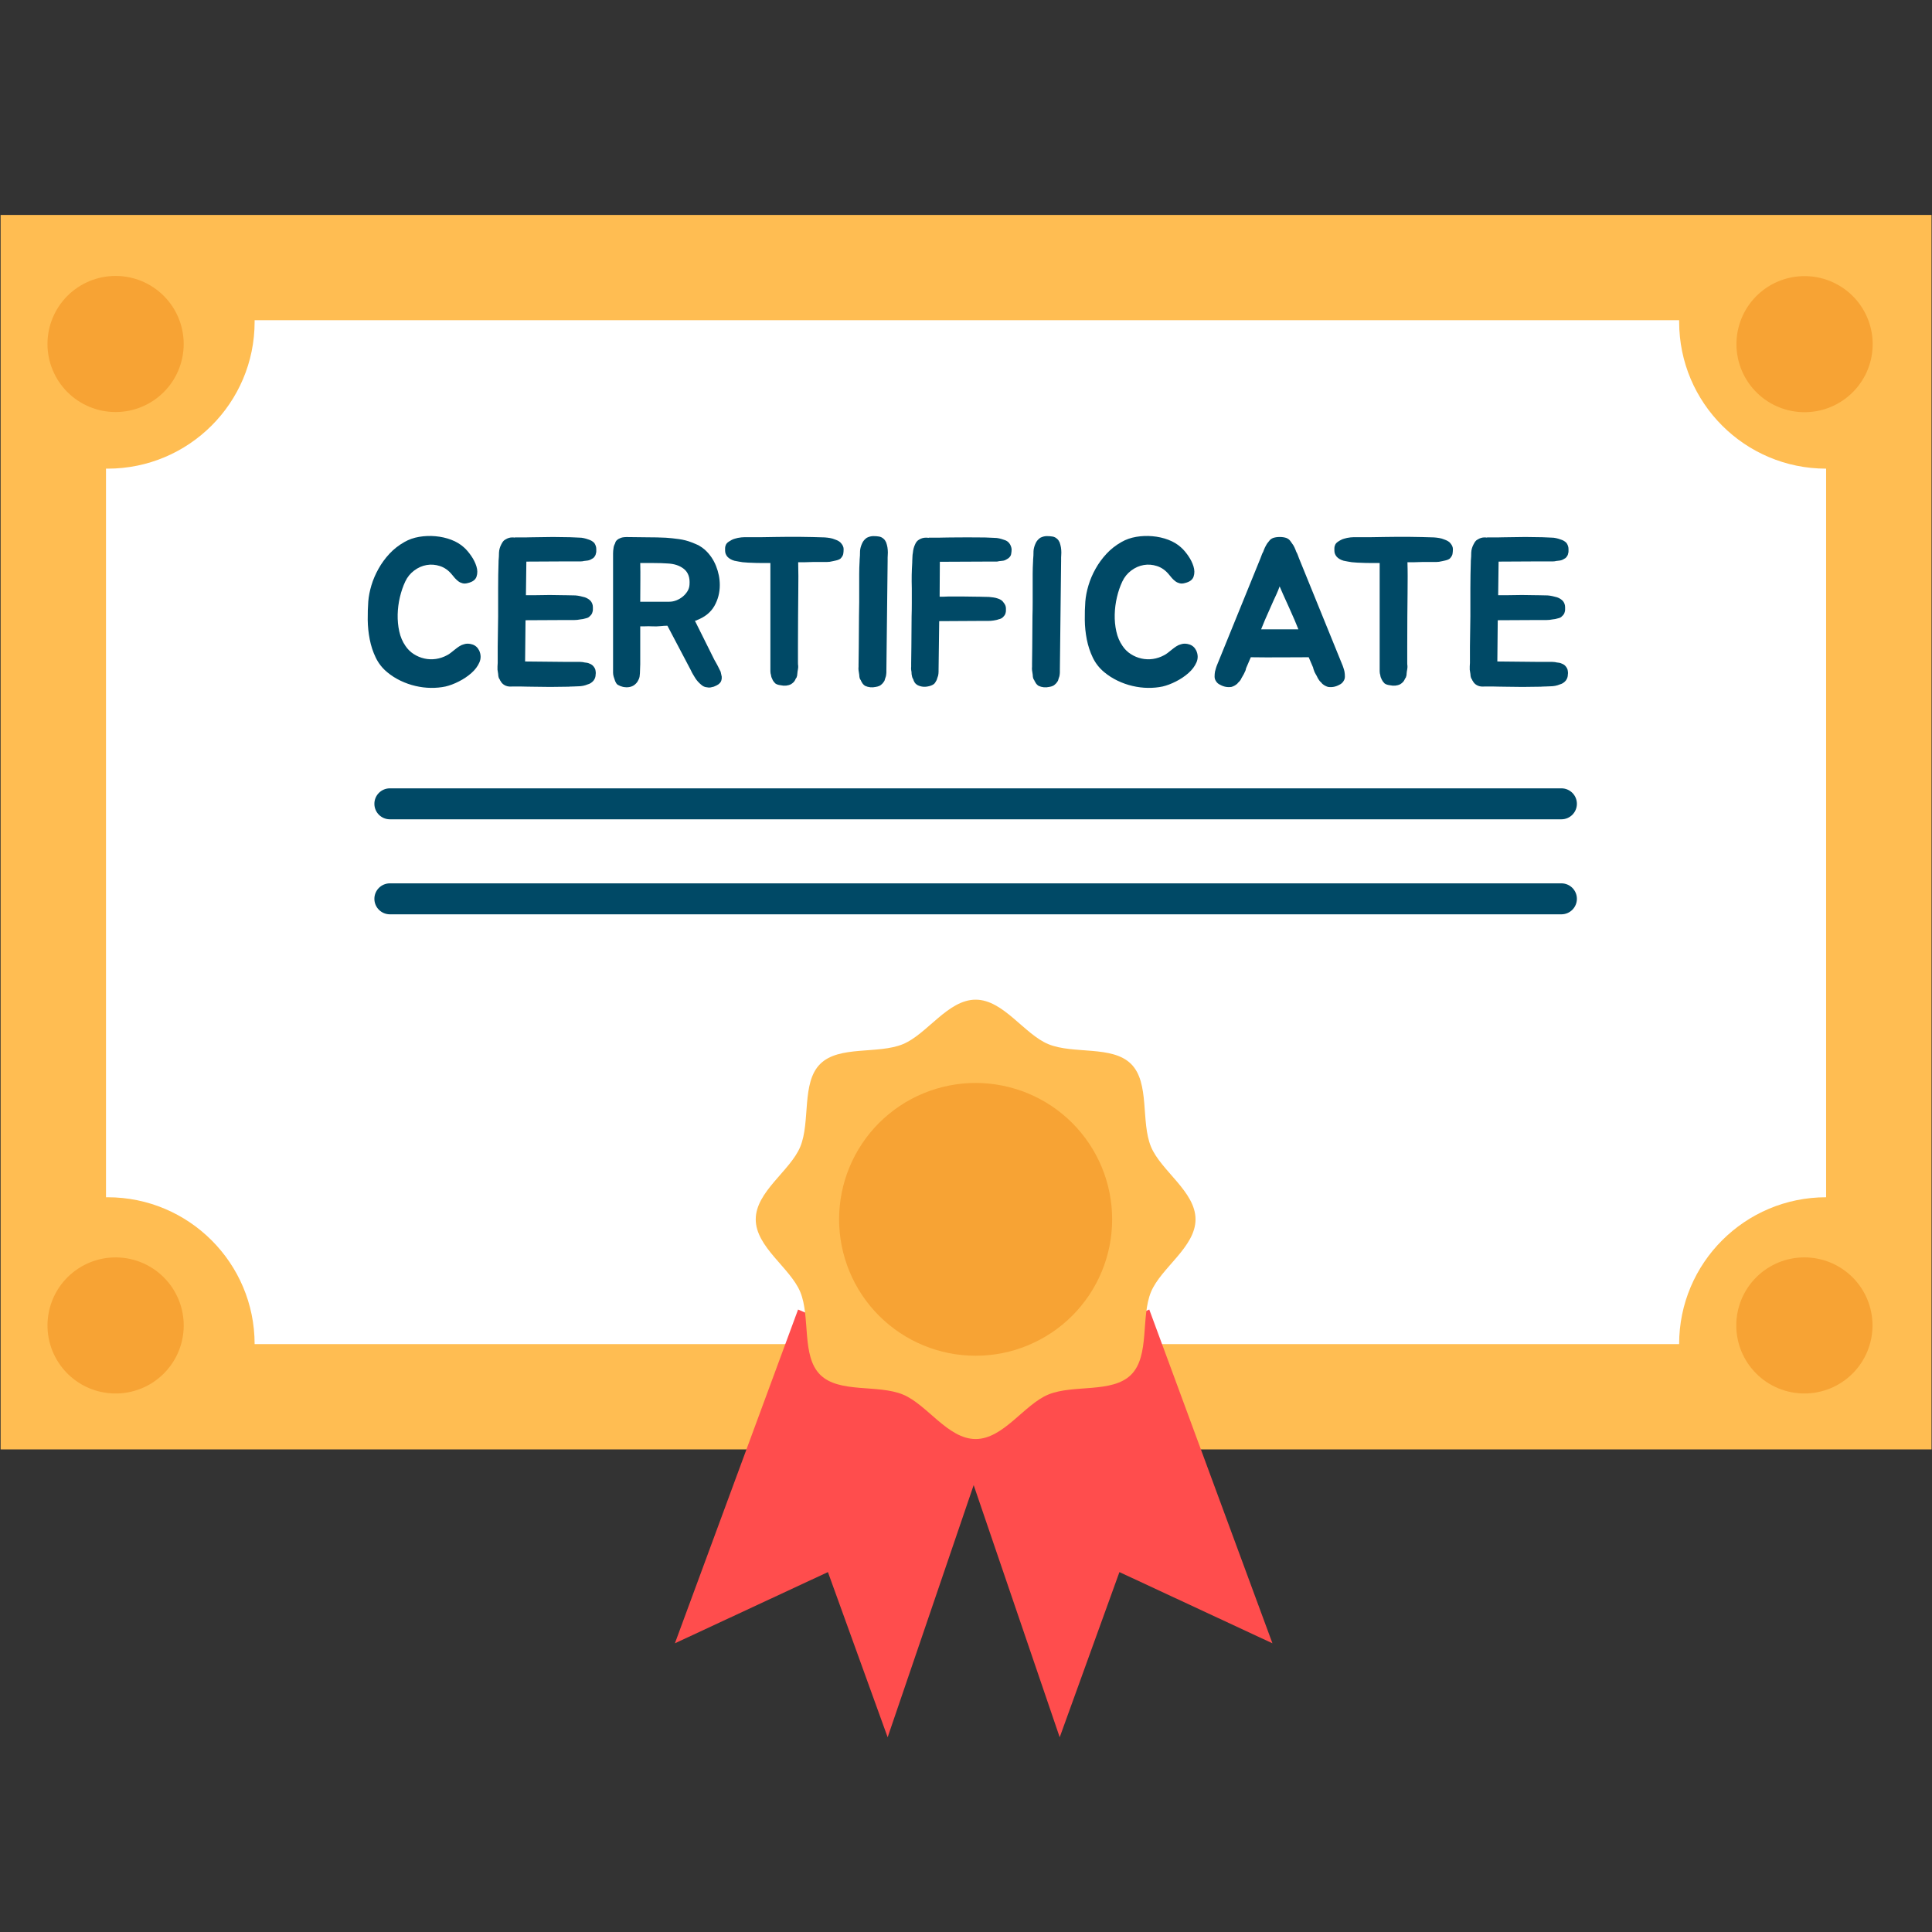 <svg xmlns="http://www.w3.org/2000/svg" xmlns:xlink="http://www.w3.org/1999/xlink" width="500" zoomAndPan="magnify" viewBox="0 0 375 375" height="500" preserveAspectRatio="xMidYMid meet" version="1.0"><rect x="0" y="0" width="375" height="375" fill="#333333" stroke="none"/><defs><clipPath id="a6730bcc10"><path d="M 0 41.719 L 375 41.719 L 375 282 L 0 282 Z M 0 41.719 " clip-rule="nonzero"/></clipPath><clipPath id="feede9b3b5"><path d="M 130 254 L 195 254 L 195 337.219 L 130 337.219 Z M 130 254 " clip-rule="nonzero"/></clipPath><clipPath id="3dec8242b1"><path d="M 183 254 L 247 254 L 247 337.219 L 183 337.219 Z M 183 254 " clip-rule="nonzero"/></clipPath></defs><g clip-path="url(#a6730bcc10)"><path fill="#ffbd52" d="M 0.117 41.711 L 374.906 41.711 L 374.906 281.328 L 0.117 281.328 Z M 0.117 41.711 " fill-opacity="1" fill-rule="nonzero"/></g><path fill="#ffffff" d="M 354.449 90.965 L 354.449 232.387 C 338.691 232.387 325.918 245.148 325.918 260.891 L 49.422 260.891 C 49.422 245.148 36.645 232.387 20.891 232.387 C 20.785 232.387 20.68 232.387 20.574 232.391 L 20.574 90.961 C 20.68 90.965 20.785 90.965 20.891 90.965 C 36.645 90.965 49.422 78.203 49.422 62.461 C 49.422 62.355 49.422 62.25 49.418 62.145 L 325.922 62.145 C 325.922 62.25 325.922 62.355 325.922 62.461 C 325.922 78.203 338.691 90.965 354.449 90.965 Z M 354.449 90.965 " fill-opacity="1" fill-rule="nonzero"/><g clip-path="url(#feede9b3b5)"><path fill="#ff4d4d" d="M 154.906 254.18 L 130.996 318.965 L 160.699 305.141 L 172.293 337.203 L 194.816 271.176 Z M 154.906 254.18 " fill-opacity="1" fill-rule="nonzero"/></g><g clip-path="url(#3dec8242b1)"><path fill="#ff4d4d" d="M 223.074 254.18 L 246.98 318.965 L 217.281 305.141 L 205.688 337.203 L 183.16 271.176 Z M 223.074 254.18 " fill-opacity="1" fill-rule="nonzero"/></g><path fill="#ffbd52" d="M 232.051 236.676 C 232.051 242.059 225.355 246.074 223.41 250.762 C 221.395 255.613 223.211 263.168 219.551 266.828 C 215.887 270.484 208.328 268.672 203.469 270.684 C 198.781 272.625 194.758 279.316 189.371 279.316 C 183.98 279.316 179.961 272.625 175.27 270.684 C 170.41 268.668 162.852 270.484 159.188 266.828 C 155.527 263.168 157.34 255.613 155.328 250.762 C 153.383 246.078 146.688 242.059 146.688 236.676 C 146.688 231.289 153.383 227.273 155.328 222.59 C 157.344 217.734 155.527 210.18 159.188 206.523 C 162.852 202.863 170.41 204.676 175.27 202.664 C 179.957 200.723 183.98 194.035 189.371 194.035 C 194.758 194.035 198.781 200.723 203.469 202.664 C 208.328 204.68 215.887 202.863 219.551 206.523 C 223.211 210.18 221.398 217.734 223.41 222.59 C 225.359 227.273 232.051 231.289 232.051 236.676 Z M 232.051 236.676 " fill-opacity="1" fill-rule="nonzero"/><path fill="#f7a334" d="M 208.105 217.953 C 208.719 218.566 209.301 219.207 209.852 219.879 C 210.402 220.551 210.918 221.246 211.402 221.965 C 211.883 222.688 212.328 223.43 212.738 224.195 C 213.148 224.957 213.516 225.742 213.852 226.543 C 214.184 227.344 214.473 228.16 214.727 228.988 C 214.977 229.82 215.188 230.66 215.359 231.508 C 215.527 232.359 215.652 233.215 215.738 234.078 C 215.824 234.941 215.867 235.809 215.867 236.676 C 215.867 237.543 215.824 238.406 215.738 239.27 C 215.656 240.133 215.527 240.988 215.359 241.84 C 215.188 242.688 214.977 243.527 214.727 244.359 C 214.473 245.188 214.184 246.004 213.852 246.805 C 213.52 247.605 213.148 248.391 212.738 249.152 C 212.328 249.918 211.883 250.66 211.402 251.383 C 210.918 252.102 210.402 252.797 209.852 253.469 C 209.301 254.141 208.719 254.781 208.105 255.395 C 207.492 256.008 206.852 256.59 206.18 257.141 C 205.508 257.688 204.812 258.203 204.09 258.688 C 203.367 259.168 202.625 259.613 201.859 260.023 C 201.094 260.43 200.312 260.801 199.508 261.133 C 198.707 261.465 197.891 261.758 197.062 262.008 C 196.23 262.262 195.391 262.469 194.539 262.641 C 193.688 262.809 192.828 262.938 191.965 263.02 C 191.102 263.105 190.234 263.148 189.367 263.148 C 188.5 263.148 187.633 263.105 186.77 263.02 C 185.906 262.938 185.051 262.809 184.199 262.641 C 183.348 262.469 182.508 262.262 181.676 262.008 C 180.844 261.758 180.031 261.465 179.227 261.133 C 178.426 260.801 177.641 260.43 176.875 260.023 C 176.109 259.613 175.367 259.168 174.645 258.688 C 173.926 258.207 173.227 257.688 172.559 257.141 C 171.887 256.59 171.246 256.008 170.629 255.395 C 170.016 254.781 169.434 254.141 168.883 253.469 C 168.332 252.801 167.816 252.105 167.336 251.383 C 166.852 250.66 166.406 249.918 165.996 249.156 C 165.59 248.391 165.219 247.605 164.887 246.805 C 164.555 246.004 164.262 245.191 164.012 244.359 C 163.758 243.531 163.547 242.691 163.379 241.84 C 163.207 240.988 163.082 240.133 162.996 239.27 C 162.91 238.406 162.867 237.543 162.867 236.676 C 162.867 235.809 162.91 234.941 162.996 234.078 C 163.082 233.219 163.207 232.359 163.379 231.512 C 163.547 230.66 163.758 229.82 164.008 228.988 C 164.262 228.16 164.555 227.344 164.887 226.543 C 165.219 225.742 165.59 224.961 165.996 224.195 C 166.406 223.43 166.852 222.688 167.336 221.965 C 167.816 221.246 168.332 220.551 168.883 219.879 C 169.434 219.211 170.016 218.566 170.629 217.953 C 171.242 217.34 171.887 216.762 172.559 216.211 C 173.227 215.66 173.922 215.145 174.645 214.664 C 175.367 214.18 176.109 213.734 176.875 213.328 C 177.641 212.918 178.426 212.547 179.227 212.215 C 180.027 211.883 180.844 211.594 181.676 211.34 C 182.504 211.09 183.348 210.879 184.199 210.711 C 185.051 210.539 185.906 210.414 186.77 210.328 C 187.633 210.242 188.5 210.199 189.367 210.199 C 190.234 210.199 191.102 210.242 191.965 210.328 C 192.828 210.414 193.688 210.539 194.539 210.711 C 195.387 210.879 196.23 211.09 197.059 211.34 C 197.891 211.594 198.707 211.883 199.508 212.215 C 200.309 212.547 201.094 212.918 201.859 213.328 C 202.625 213.734 203.367 214.18 204.09 214.66 C 204.812 215.145 205.508 215.66 206.18 216.211 C 206.848 216.758 207.492 217.34 208.105 217.953 Z M 208.105 217.953 " fill-opacity="1" fill-rule="nonzero"/><path fill="#004966" d="M 93.012 126.27 C 93.363 127.059 93.379 127.828 93.051 128.574 C 92.727 129.324 92.207 130.012 91.5 130.637 C 90.789 131.262 89.98 131.809 89.066 132.27 C 88.156 132.734 87.289 133.059 86.473 133.25 C 85.574 133.441 84.629 133.527 83.633 133.516 C 82.637 133.504 81.645 133.379 80.652 133.148 C 79.656 132.918 78.691 132.578 77.75 132.129 C 76.809 131.68 75.945 131.129 75.156 130.473 C 74.199 129.684 73.461 128.738 72.93 127.637 C 72.398 126.535 72.008 125.359 71.766 124.105 C 71.52 122.855 71.391 121.598 71.375 120.332 C 71.363 119.062 71.398 117.875 71.48 116.758 C 71.562 115.75 71.766 114.703 72.09 113.613 C 72.418 112.527 72.875 111.457 73.461 110.41 C 74.043 109.359 74.754 108.387 75.582 107.492 C 76.414 106.594 77.387 105.832 78.504 105.203 C 79.348 104.715 80.293 104.383 81.344 104.203 C 82.391 104.027 83.453 103.984 84.531 104.082 C 85.605 104.176 86.629 104.406 87.594 104.773 C 88.562 105.141 89.383 105.637 90.066 106.262 C 90.5 106.645 90.957 107.176 91.434 107.855 C 91.91 108.535 92.258 109.23 92.477 109.938 C 92.695 110.645 92.703 111.305 92.496 111.918 C 92.293 112.527 91.742 112.945 90.84 113.16 C 90.461 113.273 90.117 113.289 89.82 113.223 C 89.52 113.152 89.246 113.031 89 112.855 C 88.758 112.676 88.523 112.465 88.305 112.223 C 88.086 111.977 87.883 111.734 87.691 111.488 C 87.039 110.699 86.277 110.16 85.402 109.875 C 84.531 109.59 83.664 109.523 82.809 109.672 C 81.949 109.82 81.145 110.176 80.398 110.734 C 79.648 111.293 79.07 112.004 78.66 112.875 C 78.223 113.801 77.879 114.816 77.617 115.918 C 77.359 117.023 77.215 118.137 77.188 119.266 C 77.164 120.395 77.262 121.492 77.496 122.551 C 77.727 123.613 78.129 124.551 78.699 125.371 C 79.137 126.023 79.676 126.555 80.316 126.961 C 80.957 127.371 81.645 127.656 82.379 127.82 C 83.113 127.984 83.859 128.008 84.605 127.902 C 85.355 127.793 86.086 127.551 86.793 127.168 C 87.012 127.059 87.25 126.902 87.508 126.699 C 87.766 126.496 88.031 126.285 88.305 126.066 C 88.574 125.848 88.855 125.645 89.141 125.453 C 89.43 125.266 89.734 125.129 90.062 125.047 C 90.551 124.883 91.09 124.898 91.676 125.086 C 92.27 125.273 92.711 125.668 93.012 126.27 Z M 93.012 126.27 " fill-opacity="1" fill-rule="nonzero"/><path fill="#004966" d="M 102.164 109.121 L 102.082 115.531 L 103.715 115.531 C 104.832 115.504 105.828 115.488 106.699 115.488 C 107.57 115.488 108.539 115.504 109.602 115.531 L 109.805 115.531 C 110.133 115.531 110.453 115.539 110.766 115.551 C 111.078 115.562 111.383 115.57 111.684 115.57 C 112.012 115.594 112.324 115.645 112.625 115.711 C 112.926 115.781 113.227 115.855 113.523 115.938 C 113.988 116.102 114.371 116.344 114.668 116.672 C 114.941 117.027 115.078 117.418 115.078 117.855 C 115.078 117.992 115.078 118.148 115.078 118.324 C 115.078 118.504 115.051 118.66 114.996 118.797 C 114.941 119.094 114.762 119.367 114.465 119.613 C 114.328 119.805 114.07 119.938 113.691 120.02 C 113.336 120.133 112.98 120.199 112.629 120.227 C 112.246 120.305 111.863 120.348 111.48 120.348 L 109.562 120.348 L 102.004 120.387 L 101.922 128.391 L 110.055 128.473 L 111.973 128.473 C 112.191 128.473 112.398 128.473 112.586 128.473 C 112.777 128.473 112.953 128.488 113.117 128.512 C 113.336 128.566 113.531 128.602 113.711 128.617 C 113.887 128.629 114.059 128.664 114.219 128.719 C 114.547 128.828 114.82 128.977 115.039 129.168 C 115.309 129.441 115.488 129.727 115.57 130.027 C 115.598 130.164 115.617 130.305 115.633 130.453 C 115.645 130.605 115.641 130.762 115.613 130.926 C 115.613 131.363 115.477 131.754 115.203 132.109 C 114.879 132.492 114.496 132.734 114.059 132.844 C 113.488 133.086 112.859 133.211 112.18 133.211 C 111.879 133.234 111.57 133.25 111.238 133.25 C 110.91 133.25 110.598 133.266 110.301 133.293 L 110.055 133.293 C 107.93 133.348 105.723 133.348 103.434 133.293 C 102.887 133.293 102.453 133.285 102.125 133.273 C 101.801 133.258 101.508 133.254 101.246 133.254 C 100.988 133.254 100.723 133.254 100.449 133.254 C 100.176 133.254 99.824 133.254 99.387 133.254 C 98.762 133.309 98.242 133.199 97.836 132.926 C 97.535 132.738 97.305 132.48 97.137 132.148 C 97.059 132.07 97.016 131.988 97.016 131.906 C 96.988 131.852 96.961 131.809 96.934 131.785 C 96.906 131.758 96.879 131.715 96.852 131.66 C 96.797 131.523 96.758 131.383 96.73 131.23 C 96.703 131.082 96.691 130.938 96.691 130.801 C 96.664 130.668 96.641 130.531 96.629 130.395 C 96.613 130.258 96.594 130.125 96.566 129.988 L 96.566 129.336 C 96.566 129.227 96.57 129.117 96.586 129.008 C 96.602 128.902 96.605 128.793 96.605 128.684 L 96.605 125.5 L 96.688 119.621 L 96.688 114.191 C 96.688 113.211 96.695 112.34 96.707 111.578 C 96.723 110.812 96.742 109.984 96.77 109.086 L 96.77 108.883 C 96.797 108.582 96.82 108.305 96.832 108.047 C 96.848 107.785 96.855 107.523 96.855 107.25 C 96.883 106.703 97.031 106.176 97.305 105.656 C 97.41 105.438 97.531 105.25 97.652 105.086 C 97.773 104.922 97.945 104.785 98.164 104.68 C 98.57 104.434 98.992 104.312 99.43 104.312 C 99.648 104.312 99.812 104.328 99.922 104.352 L 99.922 104.312 C 100.41 104.312 100.805 104.312 101.105 104.312 C 101.406 104.312 101.699 104.312 101.984 104.312 C 102.27 104.312 102.578 104.305 102.902 104.289 C 103.23 104.277 103.68 104.27 104.25 104.27 C 105.34 104.242 106.375 104.227 107.355 104.227 C 108.34 104.227 109.344 104.242 110.383 104.27 L 110.543 104.27 C 110.844 104.297 111.156 104.309 111.484 104.309 C 111.812 104.309 112.125 104.324 112.426 104.352 C 112.727 104.352 113.027 104.383 113.324 104.453 C 113.625 104.52 113.926 104.609 114.227 104.719 C 114.688 104.855 115.07 105.086 115.371 105.414 C 115.613 105.793 115.738 106.176 115.738 106.555 C 115.738 106.719 115.738 106.875 115.738 107.027 C 115.738 107.176 115.711 107.32 115.656 107.457 C 115.629 107.727 115.465 108.016 115.168 108.312 C 115.055 108.367 114.941 108.438 114.816 108.516 C 114.695 108.598 114.551 108.664 114.387 108.723 C 114.227 108.777 114.055 108.809 113.879 108.824 C 113.699 108.84 113.531 108.859 113.367 108.883 C 113.148 108.938 112.949 108.965 112.773 108.965 C 112.598 108.965 112.398 108.965 112.18 108.965 L 110.344 108.965 L 102.168 109.008 L 102.168 109.121 Z M 102.164 109.121 " fill-opacity="1" fill-rule="nonzero"/><path fill="#004966" d="M 140.086 131.332 C 140.113 131.602 140.086 131.859 140.004 132.105 C 139.949 132.27 139.875 132.406 139.777 132.516 C 139.684 132.621 139.566 132.734 139.43 132.84 C 139.188 133.004 138.887 133.152 138.531 133.289 C 138.312 133.344 138.102 133.391 137.898 133.434 C 137.695 133.473 137.48 133.465 137.266 133.41 C 136.828 133.383 136.445 133.219 136.121 132.922 C 135.656 132.539 135.273 132.117 134.973 131.656 C 134.836 131.438 134.688 131.195 134.527 130.922 C 134.363 130.648 134.211 130.363 134.078 130.062 L 129.543 121.449 C 129.324 121.449 129.105 121.453 128.887 121.469 C 128.672 121.484 128.453 121.504 128.234 121.527 C 127.664 121.586 127.125 121.598 126.621 121.57 C 126.117 121.543 125.59 121.543 125.047 121.57 L 124.27 121.57 L 124.27 128.957 C 124.27 129.176 124.262 129.383 124.246 129.57 C 124.234 129.762 124.227 129.965 124.227 130.184 C 124.227 130.32 124.219 130.496 124.207 130.711 C 124.191 130.93 124.172 131.133 124.145 131.324 C 124.09 131.621 123.965 131.93 123.777 132.242 C 123.586 132.555 123.328 132.82 123 133.039 C 122.43 133.391 121.734 133.484 120.918 133.324 C 120.562 133.242 120.227 133.105 119.895 132.914 C 119.785 132.832 119.691 132.73 119.609 132.609 C 119.527 132.484 119.461 132.355 119.406 132.219 C 119.352 132.082 119.305 131.941 119.262 131.789 C 119.223 131.641 119.176 131.496 119.117 131.359 C 119.039 131.09 118.996 130.832 118.996 130.586 L 118.996 107.395 C 118.996 107.23 119.004 107.062 119.02 106.883 C 119.031 106.707 119.051 106.551 119.082 106.414 C 119.105 106.113 119.203 105.816 119.367 105.516 C 119.449 105.191 119.586 104.957 119.773 104.82 C 119.938 104.656 120.188 104.512 120.531 104.391 C 120.871 104.27 121.367 104.223 122.02 104.246 C 123.246 104.273 124.457 104.289 125.656 104.289 C 126.852 104.289 128.055 104.312 129.25 104.371 C 130.039 104.426 130.879 104.512 131.762 104.637 C 132.648 104.758 133.473 104.969 134.234 105.27 C 134.727 105.461 135.176 105.648 135.586 105.84 C 136.102 106.141 136.512 106.426 136.809 106.699 C 137.762 107.566 138.484 108.617 138.977 109.84 C 139.465 111.066 139.711 112.305 139.711 113.559 C 139.711 115.027 139.363 116.375 138.672 117.598 C 137.977 118.824 136.867 119.734 135.34 120.336 C 135.285 120.391 135.211 120.422 135.113 120.438 C 135.02 120.453 134.941 120.473 134.887 120.496 L 138.648 128.051 L 139.016 128.703 C 139.07 128.809 139.137 128.934 139.219 129.07 C 139.301 129.207 139.367 129.344 139.426 129.477 C 139.504 129.613 139.578 129.762 139.648 129.926 C 139.715 130.09 139.793 130.238 139.875 130.375 C 139.965 130.773 140.031 131.086 140.086 131.332 Z M 129.871 116.797 C 130.359 116.797 130.828 116.707 131.277 116.531 C 131.727 116.352 132.137 116.113 132.504 115.816 C 132.871 115.516 133.18 115.172 133.426 114.773 C 133.668 114.383 133.805 113.953 133.832 113.488 C 133.941 112.129 133.586 111.117 132.77 110.449 C 131.949 109.781 130.875 109.422 129.543 109.367 C 128.75 109.312 127.887 109.285 126.945 109.285 C 126.008 109.285 125.113 109.285 124.27 109.285 C 124.297 110.402 124.305 111.535 124.293 112.695 C 124.277 113.852 124.27 115.219 124.27 116.797 Z M 129.871 116.797 " fill-opacity="1" fill-rule="nonzero"/><path fill="#004966" d="M 163.297 105.488 C 163.598 105.844 163.746 106.211 163.746 106.594 C 163.746 106.754 163.738 106.926 163.727 107.102 C 163.711 107.281 163.691 107.438 163.664 107.574 C 163.582 107.871 163.402 108.156 163.133 108.43 C 162.914 108.594 162.613 108.715 162.23 108.797 C 162.039 108.852 161.852 108.895 161.66 108.922 C 161.469 108.945 161.266 108.988 161.051 109.043 C 160.855 109.07 160.668 109.082 160.477 109.082 C 160.285 109.082 160.082 109.082 159.867 109.082 L 157.781 109.082 C 157.293 109.109 156.809 109.125 156.332 109.125 C 155.855 109.125 155.387 109.125 154.926 109.125 C 154.949 109.969 154.965 110.871 154.965 111.84 C 154.965 112.805 154.957 113.926 154.945 115.207 C 154.934 116.488 154.918 117.969 154.906 119.656 C 154.891 121.344 154.883 123.305 154.883 125.535 L 154.883 128.637 C 154.883 128.91 154.898 129.113 154.926 129.25 C 154.926 129.355 154.926 129.461 154.926 129.555 C 154.926 129.652 154.91 129.766 154.883 129.902 C 154.828 130.148 154.789 130.434 154.762 130.762 C 154.762 130.898 154.746 131.027 154.719 131.148 C 154.695 131.273 154.652 131.402 154.598 131.539 C 154.488 131.648 154.434 131.727 154.434 131.785 L 154.312 132.027 C 154.176 132.301 153.918 132.559 153.535 132.805 C 152.934 133.105 152.27 133.172 151.535 133.008 C 151.07 132.953 150.715 132.832 150.469 132.641 C 150.227 132.398 150.047 132.152 149.941 131.906 C 149.777 131.605 149.68 131.32 149.656 131.047 C 149.574 130.801 149.531 130.543 149.531 130.27 L 149.531 109.285 C 149.367 109.285 149.027 109.285 148.508 109.285 C 147.992 109.285 147.438 109.281 146.855 109.27 C 146.27 109.254 145.715 109.234 145.199 109.207 C 144.68 109.18 144.328 109.148 144.133 109.125 C 143.973 109.098 143.719 109.059 143.379 109 C 143.039 108.945 142.758 108.895 142.543 108.84 C 141.969 108.676 141.52 108.418 141.191 108.062 C 140.891 107.711 140.742 107.312 140.742 106.879 C 140.742 106.715 140.742 106.551 140.742 106.387 C 140.742 106.227 140.77 106.078 140.824 105.941 C 140.906 105.613 141.125 105.34 141.477 105.121 C 141.586 105.039 141.758 104.938 141.988 104.816 C 142.219 104.691 142.445 104.605 142.664 104.551 C 142.988 104.441 143.398 104.359 143.891 104.305 C 144.109 104.277 144.324 104.266 144.543 104.266 C 144.762 104.266 144.992 104.266 145.234 104.266 C 146.188 104.266 147.098 104.266 147.953 104.266 C 148.812 104.266 149.715 104.25 150.668 104.223 C 152.25 104.195 153.824 104.191 155.391 104.203 C 156.957 104.219 158.516 104.254 160.07 104.309 C 160.422 104.332 160.762 104.375 161.094 104.43 C 161.418 104.484 161.746 104.578 162.074 104.715 C 162.32 104.797 162.547 104.898 162.766 105.023 C 162.984 105.141 163.16 105.297 163.297 105.488 Z M 163.297 105.488 " fill-opacity="1" fill-rule="nonzero"/><path fill="#004966" d="M 166.648 128.797 L 166.688 125.574 L 166.73 119.574 C 166.754 118.703 166.77 117.805 166.77 116.879 C 166.77 115.953 166.77 115 166.77 114.02 C 166.77 113.039 166.77 112.168 166.77 111.406 C 166.77 110.645 166.797 109.789 166.852 108.832 L 166.852 108.672 C 166.879 108.398 166.898 108.121 166.914 107.836 C 166.93 107.547 166.934 107.258 166.934 106.957 C 166.961 106.469 167.109 105.934 167.383 105.363 C 167.57 104.984 167.855 104.656 168.242 104.383 C 168.676 104.164 169.102 104.059 169.508 104.059 C 169.727 104.059 169.922 104.066 170.102 104.078 C 170.277 104.094 170.449 104.113 170.613 104.141 C 170.965 104.195 171.281 104.359 171.555 104.629 C 171.715 104.766 171.863 104.984 172 105.281 C 172.059 105.445 172.105 105.602 172.145 105.75 C 172.188 105.898 172.219 106.059 172.25 106.219 C 172.273 106.41 172.297 106.586 172.312 106.75 C 172.324 106.914 172.332 107.078 172.332 107.238 C 172.332 107.43 172.324 107.602 172.312 107.75 C 172.297 107.902 172.289 108.059 172.289 108.219 L 172.289 108.914 L 172.047 130.102 L 172.047 130.508 C 172.047 130.59 172.039 130.691 172.023 130.816 C 172.008 130.938 171.988 131.082 171.961 131.242 C 171.906 131.379 171.859 131.523 171.816 131.672 C 171.777 131.82 171.727 131.98 171.672 132.145 C 171.59 132.281 171.504 132.41 171.406 132.531 C 171.312 132.652 171.195 132.77 171.059 132.879 C 170.84 133.098 170.488 133.246 169.996 133.328 C 169.258 133.492 168.566 133.422 167.914 133.125 C 167.586 132.906 167.352 132.633 167.219 132.305 C 167.137 132.223 167.098 132.145 167.098 132.062 C 167.07 132.008 167.043 131.965 167.016 131.938 C 166.988 131.914 166.961 131.871 166.934 131.816 C 166.879 131.68 166.836 131.539 166.812 131.387 C 166.785 131.238 166.77 131.082 166.77 130.918 C 166.742 130.781 166.723 130.648 166.707 130.512 C 166.691 130.375 166.676 130.238 166.645 130.102 C 166.617 129.883 166.617 129.652 166.645 129.41 L 166.645 128.797 Z M 166.648 128.797 " fill-opacity="1" fill-rule="nonzero"/><path fill="#004966" d="M 195.906 105.449 C 196.152 105.773 196.301 106.156 196.355 106.594 C 196.355 106.754 196.348 106.914 196.332 107.062 C 196.32 107.211 196.301 107.355 196.27 107.492 C 196.246 107.789 196.066 108.078 195.742 108.348 C 195.551 108.484 195.305 108.621 195.008 108.758 C 194.844 108.812 194.672 108.848 194.496 108.859 C 194.316 108.875 194.121 108.895 193.902 108.922 C 193.738 108.977 193.562 109.004 193.371 109.004 C 193.18 109.004 192.992 109.004 192.801 109.004 L 190.965 109.004 L 182.422 109.043 L 182.422 109.168 L 182.383 115.82 C 182.598 115.82 182.836 115.82 183.098 115.82 C 183.355 115.82 183.676 115.805 184.055 115.781 C 185.145 115.781 186.121 115.781 186.977 115.781 C 187.836 115.781 188.781 115.793 189.816 115.82 L 190.062 115.82 C 190.359 115.82 190.664 115.828 190.98 115.844 C 191.293 115.855 191.613 115.863 191.941 115.863 C 192.238 115.891 192.539 115.922 192.84 115.965 C 193.141 116.008 193.441 116.082 193.738 116.191 C 194.23 116.355 194.586 116.613 194.805 116.969 C 195.102 117.324 195.25 117.691 195.25 118.07 C 195.25 118.234 195.25 118.395 195.25 118.543 C 195.25 118.691 195.227 118.848 195.172 119.012 C 195.145 119.23 194.965 119.5 194.641 119.828 C 194.422 120.02 194.16 120.145 193.863 120.195 C 193.727 120.25 193.57 120.301 193.391 120.34 C 193.215 120.379 193.027 120.414 192.84 120.441 C 192.648 120.469 192.465 120.492 192.289 120.504 C 192.109 120.516 191.914 120.523 191.695 120.523 L 189.816 120.523 L 182.297 120.566 L 182.176 130.035 L 182.176 130.363 C 182.176 130.5 182.168 130.629 182.152 130.75 C 182.141 130.871 182.121 131 182.09 131.137 C 182.035 131.273 181.988 131.418 181.945 131.566 C 181.906 131.715 181.859 131.859 181.805 131.996 C 181.609 132.379 181.438 132.637 181.273 132.773 C 180.973 132.992 180.605 133.141 180.168 133.223 C 179.434 133.387 178.738 133.305 178.086 132.977 C 177.949 132.895 177.82 132.793 177.695 132.672 C 177.574 132.547 177.473 132.391 177.391 132.199 C 177.336 132.094 177.309 132.012 177.309 131.957 L 177.184 131.711 C 177.105 131.574 177.047 131.434 177.023 131.281 C 176.996 131.133 176.969 130.988 176.941 130.852 C 176.941 130.715 176.934 130.582 176.922 130.445 C 176.906 130.309 176.887 130.176 176.859 130.039 C 176.832 129.82 176.832 129.605 176.859 129.387 L 176.859 128.734 L 176.898 125.551 L 176.941 119.672 C 176.969 118.801 176.98 117.914 176.98 117.016 C 176.98 116.117 176.98 115.195 176.98 114.242 C 176.953 113.258 176.949 112.391 176.961 111.625 C 176.977 110.863 177.012 110.035 177.066 109.137 L 177.066 108.934 C 177.094 108.633 177.105 108.355 177.105 108.094 C 177.105 107.836 177.133 107.574 177.188 107.301 C 177.242 106.699 177.379 106.172 177.598 105.707 C 177.785 105.246 178.059 104.918 178.414 104.727 C 178.82 104.48 179.258 104.359 179.723 104.359 C 179.941 104.359 180.117 104.375 180.254 104.402 L 180.254 104.359 C 180.742 104.359 181.137 104.359 181.438 104.359 C 181.738 104.359 182.023 104.359 182.297 104.359 C 182.566 104.359 182.867 104.352 183.195 104.34 C 183.523 104.328 183.961 104.32 184.504 104.32 C 186.684 104.293 188.836 104.293 190.961 104.32 L 191.164 104.32 C 191.465 104.344 191.77 104.359 192.082 104.359 C 192.395 104.359 192.719 104.375 193.043 104.402 C 193.344 104.402 193.645 104.434 193.945 104.504 C 194.242 104.574 194.543 104.66 194.844 104.77 C 195.309 104.891 195.66 105.121 195.906 105.449 Z M 195.906 105.449 " fill-opacity="1" fill-rule="nonzero"/><path fill="#004966" d="M 200.32 128.797 L 200.359 125.574 L 200.402 119.574 C 200.43 118.703 200.441 117.805 200.441 116.879 C 200.441 115.953 200.441 115 200.441 114.02 C 200.441 113.039 200.441 112.168 200.441 111.406 C 200.441 110.645 200.469 109.789 200.523 108.832 L 200.523 108.672 C 200.551 108.398 200.57 108.121 200.586 107.836 C 200.602 107.547 200.605 107.258 200.605 106.957 C 200.633 106.469 200.781 105.934 201.055 105.363 C 201.242 104.984 201.531 104.656 201.914 104.383 C 202.348 104.164 202.773 104.059 203.18 104.059 C 203.398 104.059 203.598 104.066 203.773 104.078 C 203.949 104.094 204.121 104.113 204.285 104.141 C 204.637 104.195 204.953 104.359 205.227 104.629 C 205.387 104.766 205.539 104.984 205.676 105.281 C 205.73 105.445 205.777 105.602 205.816 105.75 C 205.859 105.898 205.891 106.059 205.922 106.219 C 205.949 106.41 205.969 106.586 205.984 106.75 C 206 106.914 206.004 107.078 206.004 107.238 C 206.004 107.43 205.996 107.602 205.984 107.75 C 205.969 107.902 205.961 108.059 205.961 108.219 L 205.961 108.914 L 205.719 130.102 L 205.719 130.508 C 205.719 130.59 205.711 130.691 205.699 130.816 C 205.684 130.938 205.664 131.082 205.637 131.242 C 205.582 131.379 205.531 131.523 205.492 131.672 C 205.449 131.82 205.402 131.98 205.348 132.145 C 205.266 132.281 205.176 132.41 205.082 132.531 C 204.984 132.652 204.871 132.77 204.734 132.879 C 204.516 133.098 204.164 133.246 203.672 133.328 C 202.934 133.492 202.238 133.422 201.586 133.125 C 201.262 132.906 201.027 132.633 200.895 132.305 C 200.812 132.223 200.77 132.145 200.77 132.062 C 200.746 132.008 200.715 131.965 200.691 131.938 C 200.664 131.914 200.633 131.871 200.609 131.816 C 200.555 131.68 200.512 131.539 200.484 131.387 C 200.461 131.238 200.445 131.082 200.445 130.918 C 200.418 130.781 200.398 130.648 200.383 130.512 C 200.367 130.375 200.348 130.238 200.32 130.102 C 200.293 129.883 200.293 129.652 200.32 129.41 Z M 200.32 128.797 " fill-opacity="1" fill-rule="nonzero"/><path fill="#004966" d="M 232.191 126.27 C 232.547 127.059 232.559 127.828 232.234 128.574 C 231.906 129.324 231.387 130.012 230.68 130.637 C 229.973 131.262 229.16 131.809 228.25 132.27 C 227.336 132.734 226.473 133.059 225.656 133.25 C 224.754 133.441 223.809 133.527 222.816 133.516 C 221.82 133.504 220.828 133.379 219.832 133.148 C 218.836 132.918 217.871 132.578 216.934 132.129 C 215.992 131.68 215.129 131.129 214.336 130.473 C 213.383 129.684 212.641 128.738 212.109 127.637 C 211.582 126.535 211.191 125.359 210.945 124.105 C 210.703 122.855 210.57 121.598 210.559 120.332 C 210.543 119.062 210.578 117.875 210.66 116.758 C 210.742 115.75 210.945 114.703 211.273 113.613 C 211.598 112.527 212.055 111.457 212.641 110.41 C 213.227 109.359 213.934 108.387 214.766 107.492 C 215.594 106.594 216.57 105.832 217.684 105.203 C 218.531 104.715 219.477 104.383 220.523 104.203 C 221.574 104.027 222.637 103.984 223.711 104.082 C 224.785 104.176 225.809 104.406 226.777 104.773 C 227.742 105.141 228.566 105.637 229.246 106.262 C 229.684 106.645 230.141 107.176 230.617 107.855 C 231.09 108.535 231.438 109.23 231.656 109.938 C 231.875 110.645 231.883 111.305 231.676 111.918 C 231.473 112.527 230.922 112.945 230.02 113.16 C 229.641 113.273 229.297 113.289 229 113.223 C 228.699 113.152 228.426 113.031 228.18 112.855 C 227.934 112.676 227.703 112.465 227.484 112.223 C 227.266 111.977 227.062 111.734 226.871 111.488 C 226.219 110.699 225.457 110.16 224.582 109.875 C 223.711 109.59 222.844 109.523 221.988 109.672 C 221.129 109.82 220.324 110.176 219.578 110.734 C 218.828 111.293 218.25 112.004 217.84 112.875 C 217.402 113.801 217.055 114.816 216.797 115.918 C 216.539 117.023 216.395 118.137 216.367 119.266 C 216.34 120.395 216.441 121.492 216.676 122.551 C 216.906 123.613 217.309 124.551 217.879 125.371 C 218.312 126.023 218.855 126.555 219.496 126.961 C 220.137 127.371 220.82 127.656 221.559 127.82 C 222.293 127.984 223.035 128.008 223.785 127.902 C 224.535 127.793 225.266 127.551 225.973 127.168 C 226.191 127.059 226.43 126.902 226.688 126.699 C 226.945 126.496 227.211 126.285 227.484 126.066 C 227.754 125.848 228.035 125.645 228.32 125.453 C 228.605 125.266 228.914 125.129 229.242 125.047 C 229.73 124.883 230.27 124.898 230.855 125.086 C 231.449 125.273 231.891 125.668 232.191 126.27 Z M 232.191 126.27 " fill-opacity="1" fill-rule="nonzero"/><path fill="#004966" d="M 260.961 130.348 C 260.988 130.512 261.008 130.672 261.023 130.82 C 261.039 130.969 261.043 131.141 261.043 131.332 C 261.043 131.656 260.949 131.957 260.758 132.23 C 260.676 132.367 260.566 132.496 260.43 132.617 C 260.293 132.738 260.133 132.844 259.941 132.926 C 259.262 133.305 258.539 133.441 257.777 133.332 C 257.395 133.223 257.055 133.047 256.754 132.801 C 256.699 132.746 256.66 132.715 256.633 132.699 C 256.605 132.684 256.578 132.652 256.551 132.598 C 256.523 132.57 256.496 132.535 256.469 132.492 C 256.441 132.453 256.402 132.418 256.348 132.391 C 256.211 132.254 256.102 132.125 256.02 132 C 255.938 131.879 255.855 131.75 255.777 131.613 C 255.719 131.477 255.66 131.348 255.59 131.227 C 255.523 131.102 255.445 130.973 255.367 130.836 C 255.309 130.727 255.254 130.625 255.203 130.531 C 255.148 130.434 255.105 130.332 255.078 130.223 C 254.969 129.977 254.902 129.758 254.875 129.57 L 254.016 127.57 C 252.137 127.57 250.262 127.578 248.398 127.594 C 246.531 127.605 244.66 127.598 242.781 127.57 L 241.922 129.57 C 241.867 129.68 241.832 129.789 241.816 129.895 C 241.805 130.004 241.77 130.113 241.715 130.223 C 241.66 130.332 241.613 130.434 241.57 130.531 C 241.531 130.625 241.48 130.727 241.426 130.836 C 241.344 130.973 241.27 131.102 241.203 131.227 C 241.133 131.348 241.059 131.477 240.977 131.613 C 240.922 131.75 240.852 131.879 240.773 132 C 240.691 132.125 240.578 132.254 240.445 132.391 C 240.391 132.418 240.348 132.453 240.324 132.492 C 240.297 132.535 240.27 132.566 240.242 132.598 C 240.215 132.652 240.188 132.684 240.16 132.699 C 240.133 132.715 240.094 132.746 240.039 132.801 C 239.738 133.047 239.398 133.223 239.016 133.332 C 238.254 133.441 237.531 133.305 236.852 132.926 C 236.66 132.844 236.496 132.738 236.359 132.617 C 236.223 132.496 236.117 132.367 236.035 132.23 C 235.844 131.957 235.75 131.66 235.75 131.332 C 235.75 131.141 235.758 130.969 235.77 130.82 C 235.785 130.672 235.805 130.512 235.832 130.348 C 235.887 130.105 235.957 129.859 236.035 129.617 L 236.16 129.25 L 244.66 108.348 L 244.906 107.695 C 244.961 107.531 245.027 107.383 245.109 107.246 C 245.191 107.109 245.258 106.945 245.312 106.758 C 245.449 106.406 245.598 106.09 245.762 105.816 C 245.844 105.656 245.938 105.508 246.047 105.371 C 246.156 105.234 246.266 105.098 246.375 104.961 C 246.535 104.742 246.766 104.57 247.066 104.434 C 247.449 104.297 247.891 104.227 248.395 104.227 C 248.898 104.227 249.34 104.297 249.723 104.434 C 250.02 104.57 250.25 104.746 250.418 104.961 C 250.605 105.207 250.809 105.492 251.027 105.82 C 251.191 106.094 251.34 106.406 251.477 106.762 C 251.531 106.949 251.602 107.113 251.68 107.25 C 251.762 107.387 251.832 107.535 251.887 107.699 L 252.129 108.348 L 260.629 129.25 L 260.754 129.617 C 260.84 129.859 260.906 130.105 260.961 130.348 Z M 251.277 120.348 C 250.922 119.559 250.562 118.742 250.195 117.898 C 249.828 117.055 249.438 116.199 249.031 115.328 C 248.918 115.082 248.812 114.832 248.703 114.57 C 248.594 114.312 248.484 114.059 248.375 113.816 C 248.297 114.059 248.199 114.312 248.09 114.57 C 247.984 114.832 247.871 115.082 247.766 115.328 C 247.355 116.195 246.969 117.055 246.602 117.898 C 246.234 118.742 245.871 119.559 245.52 120.348 L 244.785 122.145 L 252.016 122.145 Z M 251.277 120.348 " fill-opacity="1" fill-rule="nonzero"/><path fill="#004966" d="M 281.559 105.488 C 281.855 105.844 282.008 106.211 282.008 106.594 C 282.008 106.754 282 106.926 281.984 107.102 C 281.969 107.281 281.949 107.438 281.922 107.574 C 281.84 107.871 281.664 108.156 281.391 108.43 C 281.172 108.594 280.875 108.715 280.492 108.797 C 280.301 108.852 280.109 108.895 279.922 108.922 C 279.73 108.945 279.523 108.988 279.309 109.043 C 279.117 109.07 278.926 109.082 278.738 109.082 C 278.547 109.082 278.34 109.082 278.125 109.082 L 276.043 109.082 C 275.555 109.109 275.066 109.125 274.594 109.125 C 274.117 109.125 273.645 109.125 273.184 109.125 C 273.211 109.969 273.227 110.871 273.227 111.84 C 273.227 112.805 273.219 113.926 273.207 115.207 C 273.191 116.488 273.18 117.969 273.164 119.656 C 273.152 121.344 273.145 123.305 273.145 125.535 L 273.145 128.637 C 273.145 128.91 273.156 129.113 273.184 129.25 C 273.184 129.355 273.184 129.461 273.184 129.555 C 273.184 129.652 273.168 129.766 273.145 129.902 C 273.09 130.148 273.047 130.434 273.02 130.762 C 273.02 130.898 273.008 131.027 272.98 131.148 C 272.953 131.273 272.914 131.402 272.859 131.539 C 272.75 131.648 272.695 131.727 272.695 131.785 L 272.57 132.027 C 272.434 132.301 272.176 132.559 271.793 132.805 C 271.195 133.105 270.527 133.172 269.793 133.008 C 269.328 132.953 268.977 132.832 268.73 132.641 C 268.484 132.398 268.309 132.152 268.199 131.906 C 268.035 131.605 267.941 131.32 267.914 131.047 C 267.832 130.801 267.793 130.543 267.793 130.27 L 267.793 109.285 C 267.629 109.285 267.289 109.285 266.77 109.285 C 266.25 109.285 265.699 109.281 265.113 109.27 C 264.527 109.254 263.977 109.234 263.457 109.207 C 262.938 109.18 262.586 109.148 262.395 109.125 C 262.23 109.098 261.98 109.059 261.637 109 C 261.297 108.945 261.02 108.895 260.801 108.84 C 260.23 108.676 259.777 108.418 259.453 108.062 C 259.152 107.711 259.004 107.312 259.004 106.879 C 259.004 106.715 259.004 106.551 259.004 106.387 C 259.004 106.227 259.031 106.078 259.086 105.941 C 259.168 105.613 259.387 105.34 259.738 105.121 C 259.848 105.039 260.016 104.938 260.25 104.816 C 260.48 104.691 260.703 104.605 260.922 104.551 C 261.25 104.441 261.66 104.359 262.148 104.305 C 262.367 104.277 262.586 104.266 262.801 104.266 C 263.02 104.266 263.25 104.266 263.496 104.266 C 264.449 104.266 265.355 104.266 266.211 104.266 C 267.07 104.266 267.977 104.25 268.93 104.223 C 270.508 104.195 272.082 104.191 273.648 104.203 C 275.215 104.219 276.777 104.254 278.328 104.309 C 278.684 104.332 279.023 104.375 279.352 104.43 C 279.68 104.484 280.004 104.578 280.332 104.715 C 280.578 104.797 280.809 104.898 281.027 105.023 C 281.242 105.141 281.422 105.297 281.559 105.488 Z M 281.559 105.488 " fill-opacity="1" fill-rule="nonzero"/><path fill="#004966" d="M 290.875 109.121 L 290.793 115.531 L 292.426 115.531 C 293.543 115.504 294.539 115.488 295.41 115.488 C 296.281 115.488 297.246 115.504 298.312 115.531 L 298.516 115.531 C 298.84 115.531 299.164 115.539 299.473 115.551 C 299.785 115.562 300.094 115.57 300.395 115.57 C 300.719 115.594 301.035 115.645 301.336 115.711 C 301.633 115.781 301.934 115.855 302.234 115.938 C 302.699 116.102 303.078 116.344 303.379 116.672 C 303.648 117.027 303.785 117.418 303.785 117.855 C 303.785 117.992 303.785 118.148 303.785 118.324 C 303.785 118.504 303.762 118.66 303.707 118.797 C 303.648 119.094 303.473 119.367 303.176 119.613 C 303.039 119.805 302.777 119.938 302.398 120.02 C 302.043 120.133 301.691 120.199 301.336 120.227 C 300.957 120.305 300.574 120.348 300.191 120.348 L 298.273 120.348 L 290.711 120.387 L 290.633 128.391 L 298.766 128.473 L 300.684 128.473 C 300.902 128.473 301.105 128.473 301.297 128.473 C 301.484 128.473 301.664 128.488 301.828 128.512 C 302.043 128.566 302.242 128.602 302.418 128.617 C 302.598 128.629 302.766 128.664 302.93 128.719 C 303.258 128.828 303.531 128.977 303.75 129.168 C 304.02 129.441 304.199 129.727 304.277 130.027 C 304.305 130.164 304.328 130.305 304.34 130.453 C 304.355 130.605 304.348 130.762 304.32 130.926 C 304.32 131.363 304.184 131.754 303.914 132.109 C 303.586 132.492 303.207 132.734 302.77 132.844 C 302.199 133.086 301.57 133.211 300.891 133.211 C 300.59 133.234 300.277 133.25 299.949 133.25 C 299.621 133.25 299.309 133.266 299.008 133.293 L 298.766 133.293 C 296.641 133.348 294.434 133.348 292.145 133.293 C 291.602 133.293 291.164 133.285 290.836 133.273 C 290.512 133.258 290.219 133.254 289.961 133.254 C 289.699 133.254 289.434 133.254 289.164 133.254 C 288.891 133.254 288.535 133.254 288.098 133.254 C 287.473 133.309 286.953 133.199 286.547 132.926 C 286.246 132.738 286.016 132.48 285.852 132.148 C 285.77 132.07 285.727 131.988 285.727 131.906 C 285.703 131.852 285.672 131.809 285.648 131.785 C 285.621 131.758 285.59 131.715 285.566 131.66 C 285.512 131.523 285.469 131.383 285.441 131.23 C 285.418 131.082 285.402 130.938 285.402 130.801 C 285.375 130.668 285.355 130.531 285.34 130.395 C 285.324 130.258 285.305 130.125 285.277 129.988 L 285.277 129.336 C 285.277 129.227 285.285 129.117 285.297 129.008 C 285.312 128.902 285.316 128.793 285.316 128.684 L 285.316 125.5 L 285.398 119.621 L 285.398 114.191 C 285.398 113.211 285.406 112.34 285.422 111.578 C 285.434 110.812 285.453 109.984 285.484 109.086 L 285.484 108.883 C 285.512 108.582 285.531 108.305 285.547 108.047 C 285.559 107.785 285.566 107.523 285.566 107.25 C 285.59 106.703 285.742 106.176 286.016 105.656 C 286.121 105.438 286.238 105.25 286.363 105.086 C 286.484 104.922 286.656 104.785 286.871 104.68 C 287.281 104.434 287.703 104.312 288.141 104.312 C 288.359 104.312 288.523 104.328 288.629 104.352 L 288.629 104.312 C 289.121 104.312 289.516 104.312 289.816 104.312 C 290.113 104.312 290.406 104.312 290.695 104.312 C 290.98 104.312 291.285 104.305 291.613 104.289 C 291.938 104.277 292.391 104.27 292.961 104.27 C 294.051 104.242 295.086 104.227 296.066 104.227 C 297.047 104.227 298.055 104.242 299.09 104.27 L 299.254 104.27 C 299.555 104.297 299.867 104.309 300.195 104.309 C 300.523 104.309 300.836 104.324 301.137 104.352 C 301.434 104.352 301.734 104.383 302.035 104.453 C 302.336 104.52 302.637 104.609 302.934 104.719 C 303.398 104.855 303.781 105.086 304.078 105.414 C 304.324 105.793 304.445 106.176 304.445 106.555 C 304.445 106.719 304.445 106.875 304.445 107.027 C 304.445 107.176 304.422 107.32 304.367 107.457 C 304.34 107.727 304.172 108.016 303.875 108.312 C 303.766 108.367 303.648 108.438 303.527 108.516 C 303.406 108.598 303.262 108.664 303.098 108.723 C 302.934 108.777 302.766 108.809 302.586 108.824 C 302.41 108.84 302.238 108.859 302.074 108.883 C 301.859 108.938 301.66 108.965 301.484 108.965 C 301.305 108.965 301.109 108.965 300.891 108.965 L 299.051 108.965 L 290.879 109.008 L 290.879 109.121 Z M 290.875 109.121 " fill-opacity="1" fill-rule="nonzero"/><path fill="#004966" d="M 303.066 159.027 L 75.68 159.027 C 74.016 159.027 72.668 157.684 72.668 156.02 C 72.668 154.359 74.016 153.016 75.68 153.016 L 303.066 153.016 C 304.727 153.016 306.074 154.359 306.074 156.02 C 306.074 157.684 304.727 159.027 303.066 159.027 Z M 303.066 159.027 " fill-opacity="1" fill-rule="nonzero"/><path fill="#004966" d="M 303.066 177.469 L 75.68 177.469 C 74.016 177.469 72.668 176.125 72.668 174.461 C 72.668 172.801 74.016 171.457 75.68 171.457 L 303.066 171.457 C 304.727 171.457 306.074 172.801 306.074 174.461 C 306.074 176.121 304.727 177.469 303.066 177.469 Z M 303.066 177.469 " fill-opacity="1" fill-rule="nonzero"/><path fill="#f7a334" d="M 24.559 244.23 C 25.414 244.371 26.25 244.59 27.062 244.895 C 27.875 245.199 28.652 245.578 29.391 246.035 C 30.129 246.488 30.816 247.012 31.449 247.605 C 32.086 248.195 32.656 248.844 33.164 249.547 C 33.672 250.25 34.105 250.996 34.465 251.785 C 34.828 252.574 35.105 253.391 35.305 254.234 C 35.504 255.078 35.621 255.934 35.652 256.801 C 35.684 257.668 35.629 258.527 35.488 259.387 C 35.352 260.242 35.129 261.074 34.824 261.887 C 34.523 262.699 34.141 263.477 33.684 264.215 C 33.23 264.949 32.703 265.637 32.113 266.273 C 31.523 266.906 30.875 267.477 30.168 267.984 C 29.465 268.492 28.719 268.926 27.93 269.285 C 27.137 269.645 26.32 269.926 25.477 270.125 C 24.633 270.324 23.773 270.438 22.906 270.469 C 22.039 270.5 21.18 270.445 20.32 270.305 C 19.465 270.168 18.629 269.945 17.816 269.645 C 17.004 269.34 16.227 268.961 15.488 268.504 C 14.75 268.047 14.062 267.523 13.43 266.934 C 12.793 266.344 12.223 265.695 11.715 264.992 C 11.207 264.289 10.773 263.543 10.41 262.754 C 10.051 261.965 9.773 261.148 9.57 260.305 C 9.371 259.461 9.258 258.605 9.227 257.738 C 9.195 256.871 9.25 256.008 9.391 255.152 C 9.527 254.297 9.75 253.461 10.055 252.648 C 10.355 251.836 10.738 251.062 11.191 250.324 C 11.648 249.586 12.172 248.902 12.766 248.266 C 13.355 247.633 14.004 247.062 14.711 246.555 C 15.414 246.047 16.16 245.613 16.949 245.254 C 17.738 244.895 18.559 244.613 19.402 244.414 C 20.246 244.215 21.102 244.102 21.973 244.07 C 22.84 244.039 23.699 244.094 24.559 244.23 Z M 24.559 244.23 " fill-opacity="1" fill-rule="nonzero"/><path fill="#f7a334" d="M 359.582 247.926 C 360.195 248.539 360.742 249.207 361.223 249.926 C 361.707 250.648 362.113 251.41 362.445 252.211 C 362.777 253.012 363.027 253.84 363.199 254.688 C 363.367 255.539 363.453 256.398 363.453 257.266 C 363.453 258.133 363.367 258.992 363.199 259.844 C 363.027 260.691 362.777 261.52 362.445 262.32 C 362.113 263.121 361.707 263.883 361.223 264.605 C 360.742 265.324 360.195 265.992 359.582 266.605 C 358.965 267.219 358.297 267.766 357.578 268.246 C 356.855 268.73 356.094 269.137 355.293 269.469 C 354.488 269.801 353.664 270.051 352.812 270.219 C 351.961 270.391 351.102 270.473 350.23 270.473 C 349.363 270.473 348.504 270.391 347.652 270.219 C 346.801 270.051 345.977 269.801 345.172 269.469 C 344.371 269.137 343.609 268.73 342.887 268.25 C 342.164 267.766 341.496 267.219 340.883 266.605 C 340.27 265.992 339.723 265.324 339.238 264.605 C 338.758 263.883 338.352 263.121 338.016 262.32 C 337.684 261.52 337.434 260.695 337.266 259.844 C 337.094 258.992 337.012 258.133 337.012 257.266 C 337.012 256.398 337.094 255.539 337.266 254.688 C 337.434 253.84 337.684 253.012 338.016 252.211 C 338.348 251.41 338.758 250.648 339.238 249.93 C 339.723 249.207 340.27 248.539 340.883 247.926 C 341.496 247.312 342.164 246.766 342.887 246.285 C 343.609 245.801 344.371 245.395 345.172 245.062 C 345.973 244.73 346.801 244.48 347.652 244.312 C 348.504 244.141 349.363 244.059 350.23 244.059 C 351.098 244.059 351.961 244.141 352.812 244.312 C 353.664 244.48 354.488 244.73 355.289 245.062 C 356.094 245.395 356.855 245.801 357.578 246.285 C 358.297 246.766 358.965 247.312 359.582 247.926 Z M 359.582 247.926 " fill-opacity="1" fill-rule="nonzero"/><path fill="#f7a334" d="M 34.648 61.711 C 34.98 62.512 35.234 63.34 35.402 64.191 C 35.57 65.039 35.656 65.898 35.656 66.766 C 35.656 67.633 35.57 68.492 35.402 69.344 C 35.234 70.195 34.98 71.02 34.648 71.82 C 34.316 72.621 33.91 73.383 33.43 74.105 C 32.945 74.824 32.398 75.492 31.785 76.105 C 31.168 76.719 30.504 77.266 29.781 77.75 C 29.059 78.23 28.297 78.637 27.496 78.969 C 26.691 79.301 25.867 79.551 25.016 79.723 C 24.164 79.891 23.305 79.977 22.434 79.977 C 21.566 79.977 20.707 79.891 19.855 79.723 C 19.004 79.551 18.18 79.301 17.375 78.969 C 16.574 78.637 15.812 78.23 15.09 77.75 C 14.367 77.266 13.699 76.719 13.086 76.105 C 12.473 75.492 11.926 74.824 11.441 74.105 C 10.961 73.383 10.555 72.621 10.223 71.82 C 9.887 71.02 9.637 70.195 9.469 69.344 C 9.301 68.492 9.215 67.633 9.215 66.766 C 9.215 65.898 9.301 65.039 9.469 64.191 C 9.637 63.34 9.887 62.512 10.223 61.711 C 10.555 60.91 10.961 60.148 11.441 59.43 C 11.926 58.707 12.473 58.039 13.086 57.426 C 13.699 56.812 14.367 56.266 15.09 55.785 C 15.812 55.301 16.574 54.895 17.375 54.562 C 18.18 54.23 19.004 53.98 19.855 53.812 C 20.707 53.645 21.566 53.559 22.434 53.559 C 23.305 53.559 24.164 53.645 25.016 53.812 C 25.867 53.98 26.691 54.23 27.496 54.562 C 28.297 54.895 29.059 55.301 29.781 55.785 C 30.504 56.266 31.168 56.812 31.785 57.426 C 32.398 58.039 32.945 58.707 33.43 59.43 C 33.91 60.148 34.316 60.91 34.648 61.711 Z M 34.648 61.711 " fill-opacity="1" fill-rule="nonzero"/><path fill="#f7a334" d="M 353.305 53.945 C 354.148 54.145 354.965 54.426 355.754 54.785 C 356.543 55.145 357.293 55.578 357.996 56.086 C 358.699 56.594 359.348 57.164 359.941 57.797 C 360.531 58.434 361.055 59.117 361.512 59.855 C 361.969 60.594 362.348 61.371 362.652 62.184 C 362.953 62.996 363.176 63.828 363.316 64.684 C 363.453 65.539 363.508 66.402 363.477 67.27 C 363.445 68.137 363.332 68.992 363.133 69.836 C 362.934 70.68 362.652 71.496 362.293 72.285 C 361.93 73.074 361.496 73.82 360.988 74.523 C 360.48 75.227 359.91 75.875 359.273 76.465 C 358.641 77.055 357.953 77.578 357.215 78.035 C 356.477 78.492 355.699 78.871 354.887 79.176 C 354.074 79.477 353.238 79.699 352.383 79.836 C 351.523 79.977 350.664 80.031 349.797 80 C 348.926 79.969 348.07 79.855 347.227 79.656 C 346.383 79.453 345.566 79.176 344.773 78.816 C 343.984 78.453 343.238 78.02 342.535 77.516 C 341.828 77.008 341.184 76.438 340.59 75.801 C 340 75.168 339.473 74.48 339.02 73.742 C 338.562 73.004 338.184 72.23 337.879 71.418 C 337.574 70.605 337.355 69.77 337.215 68.914 C 337.074 68.059 337.023 67.195 337.051 66.332 C 337.082 65.465 337.199 64.609 337.398 63.766 C 337.598 62.922 337.879 62.105 338.238 61.316 C 338.598 60.527 339.031 59.781 339.539 59.074 C 340.047 58.371 340.621 57.727 341.254 57.133 C 341.891 56.543 342.578 56.02 343.316 55.562 C 344.055 55.109 344.828 54.727 345.645 54.426 C 346.457 54.121 347.293 53.902 348.148 53.762 C 349.004 53.625 349.867 53.57 350.734 53.602 C 351.602 53.629 352.457 53.746 353.305 53.945 Z M 353.305 53.945 " fill-opacity="1" fill-rule="nonzero"/></svg>
